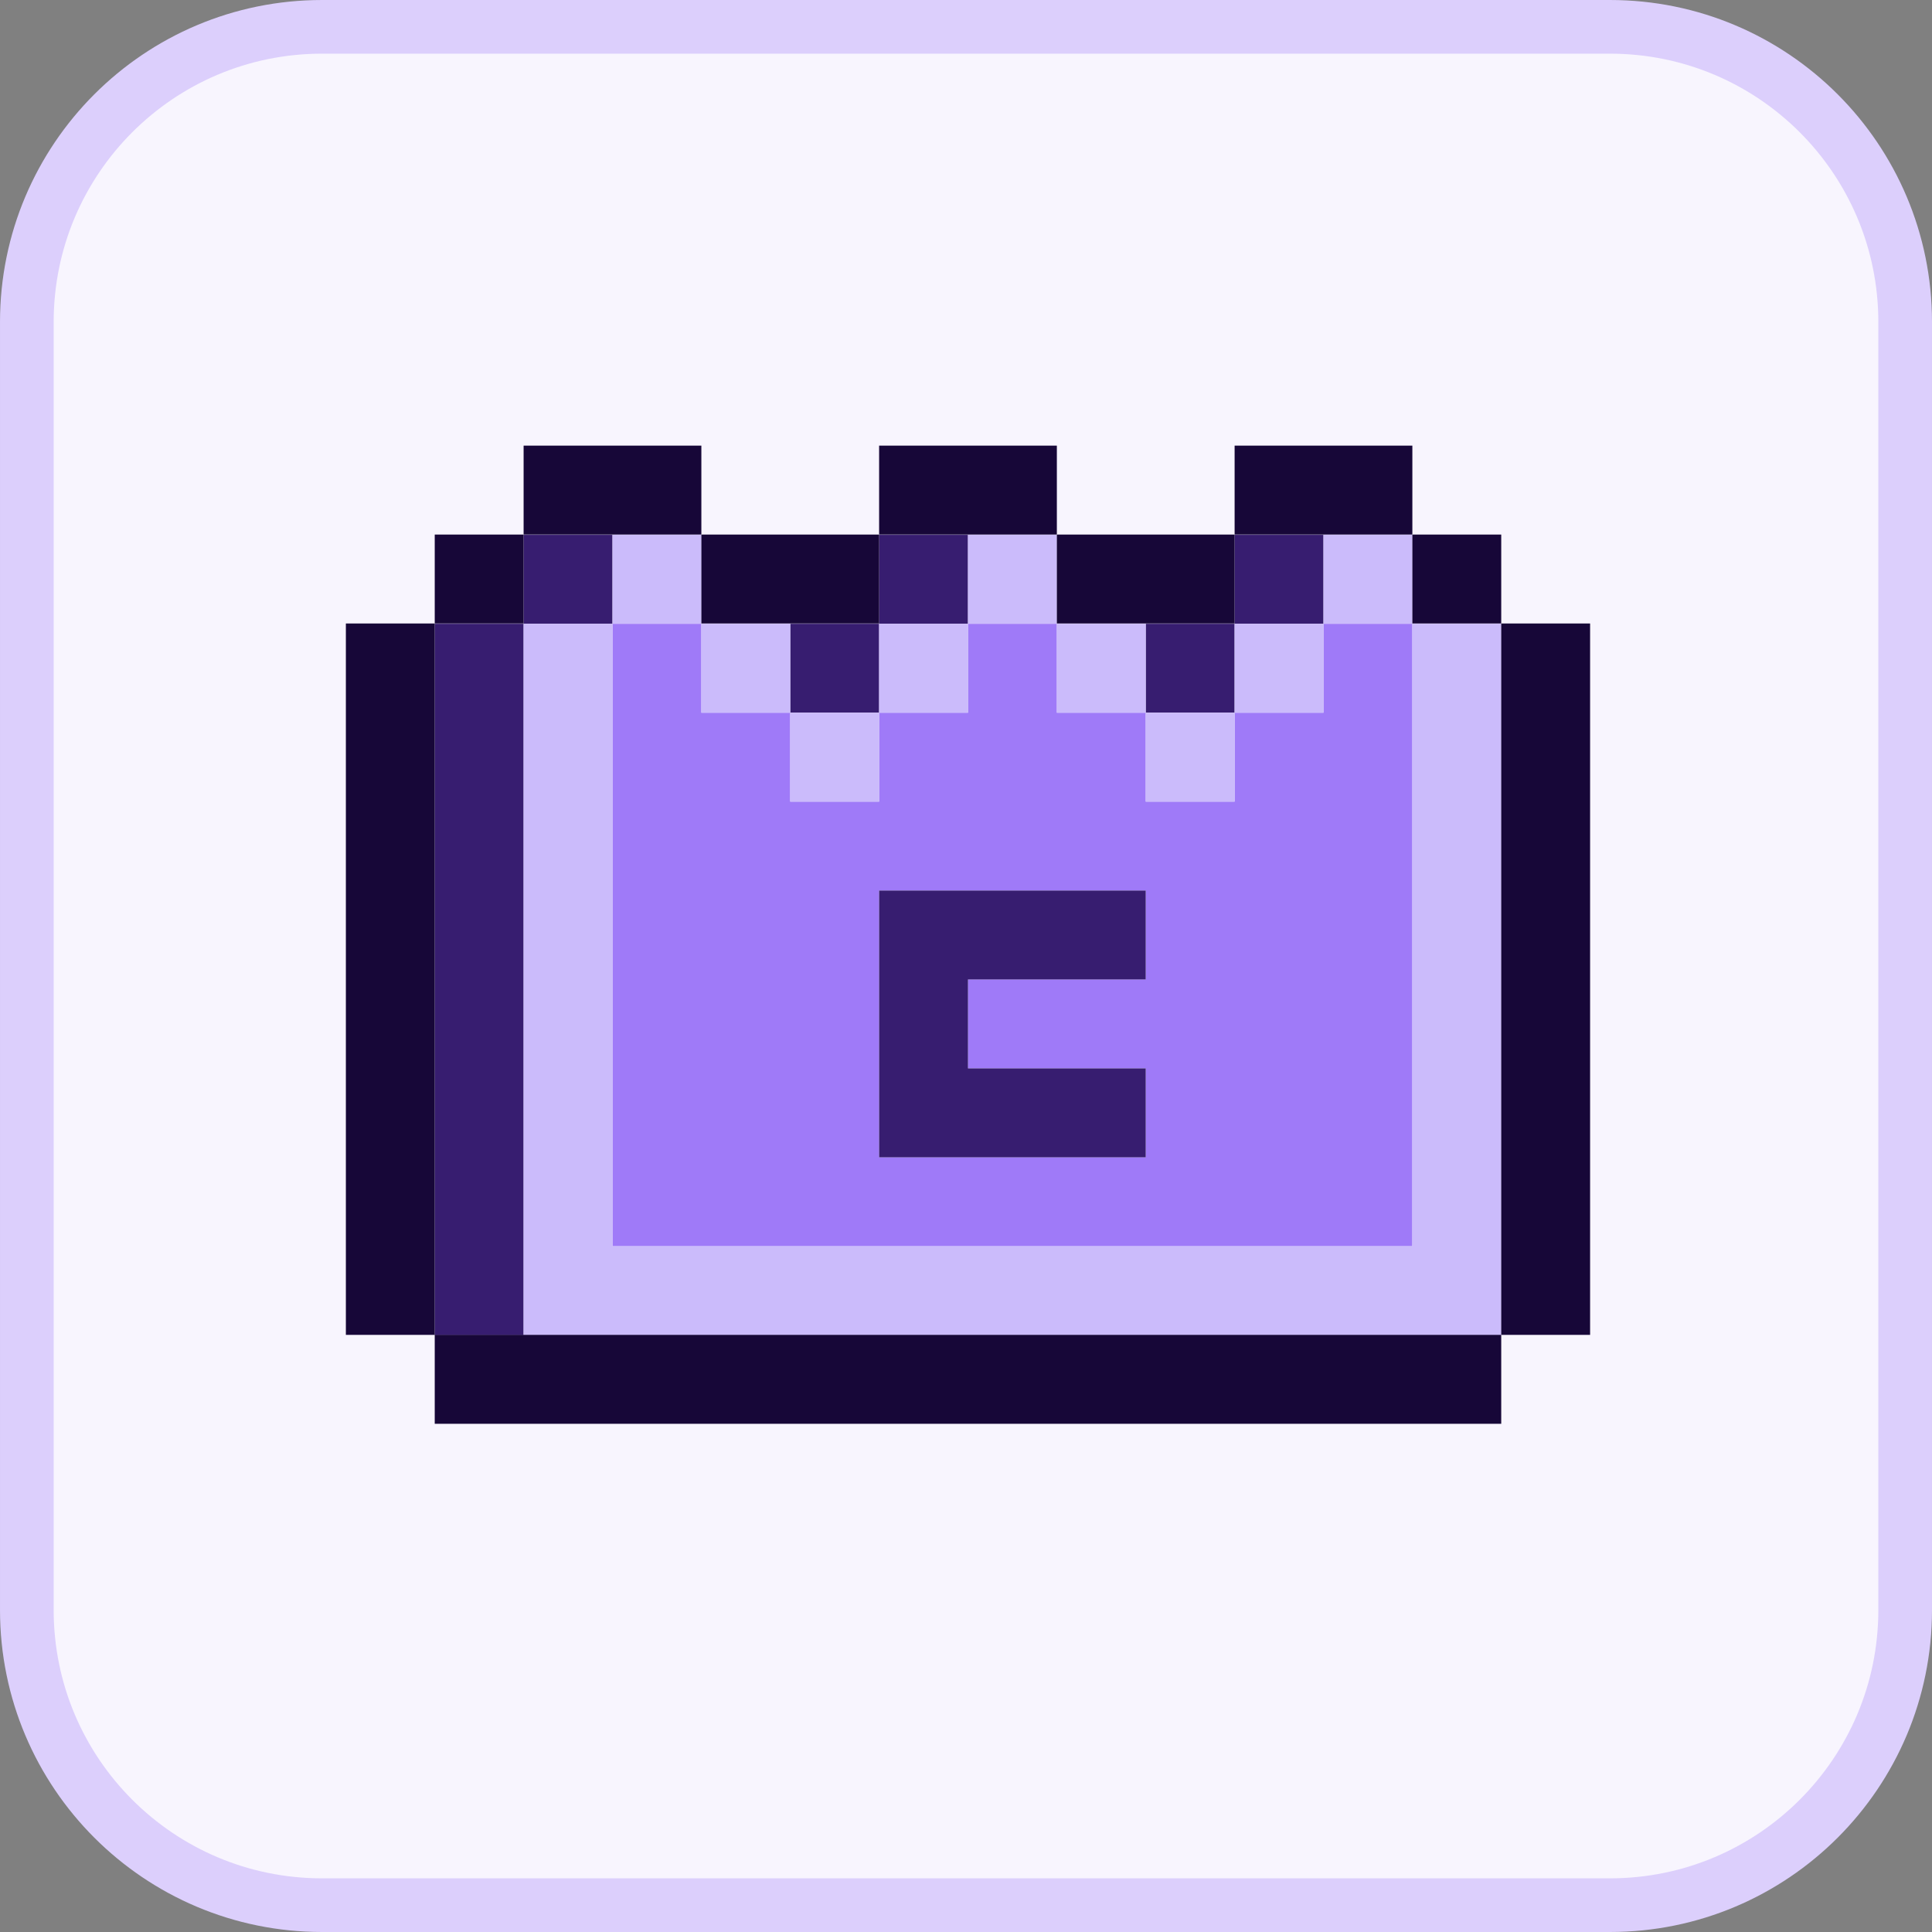 <svg width="256" height="256" viewBox="0 0 256 256" fill="none" xmlns="http://www.w3.org/2000/svg">
<rect x="0" y="0" width="256" height="256" fill="#808080" stroke="none"/>
<g clip-path="url(#clip0_340_1436)">
<path d="M42.667 3.556H213.333C234.933 3.556 252.444 21.067 252.444 42.667V213.333C252.444 234.933 234.933 252.444 213.333 252.444H42.667C21.067 252.444 3.556 234.933 3.556 213.333V42.667C3.556 21.067 21.067 3.556 42.667 3.556Z" fill="#F8F5FE" stroke="#DCCFFC" stroke-width="7.111"/>
<path d="M183.218 82.653H175.367V94.436H163.591V106.218H151.815V94.436H140.038V82.653H128.262V94.436H116.486V106.218H104.71V94.436H92.933V82.653H81.157V165.132H187.143V82.653H183.218ZM151.815 121.929V129.784H128.262V141.567H151.815V153.35H116.486V118.001H151.815V121.929Z" fill="#9F7AF8"/>
<path d="M69.382 70.87V82.653H57.605V176.915H69.382V82.653H81.158V70.87H69.382Z" fill="#371D70"/>
<path d="M116.487 118.002V153.35H151.815V141.567H128.263V129.785H151.815V118.002H116.487Z" fill="#371D70"/>
<path d="M128.263 82.653H116.487V70.87H128.263V82.653Z" fill="#371D70"/>
<path d="M116.488 82.653V94.436H104.711V82.653H116.488Z" fill="#371D70"/>
<path d="M163.591 70.87V82.653H151.814V94.435H163.591V82.653H175.367V70.87H163.591Z" fill="#371D70"/>
<path d="M92.936 82.653H81.16V70.87H92.936V82.653Z" fill="#CBBBFB"/>
<path d="M104.712 94.436H92.936V82.653H104.712V94.436Z" fill="#CBBBFB"/>
<path d="M116.487 94.436V106.219H104.711V94.436H116.487Z" fill="#CBBBFB"/>
<path d="M128.263 82.653V94.436H116.487V82.653H128.263Z" fill="#CBBBFB"/>
<path d="M140.039 82.653H128.263V70.87H140.039V82.653Z" fill="#CBBBFB"/>
<path d="M151.815 94.436V82.653H140.039V94.436H151.815Z" fill="#CBBBFB"/>
<path d="M163.591 94.436H151.814V106.219H163.591V94.436Z" fill="#CBBBFB"/>
<path d="M175.369 82.653V94.436H163.593V82.653H175.369Z" fill="#CBBBFB"/>
<path d="M187.146 82.653H175.37V70.87H187.146V82.653Z" fill="#CBBBFB"/>
<path d="M187.143 82.653V165.132H81.158V82.653H69.381V176.915H198.919V82.653H187.143Z" fill="#CBBBFB"/>
<path d="M69.381 70.831V59.049H92.934V70.831H69.381Z" fill="#170738"/>
<path d="M116.488 70.832V82.614H92.936V70.832H116.488Z" fill="#170738"/>
<path d="M140.039 70.831H116.487V59.049H140.039V70.831Z" fill="#170738"/>
<path d="M163.592 70.832V82.614H140.039V70.832H163.592Z" fill="#170738"/>
<path d="M187.145 70.831H163.593V59.049H187.145V70.831Z" fill="#170738"/>
<path d="M198.921 82.614V70.832H187.145V82.614H198.921Z" fill="#170738"/>
<path d="M198.92 176.877V82.615H210.696V176.877H198.92Z" fill="#170738"/>
<path d="M57.605 176.877H198.92V188.66H57.605V176.877Z" fill="#170738"/>
<path d="M57.606 82.615V176.877H45.83V82.615H57.606Z" fill="#170738"/>
<path d="M57.605 82.614H69.382V70.832H57.605V82.614Z" fill="#170738"/>
</g>
<defs>
<clipPath id="clip0_340_1436">
<rect width="256" height="256" fill="white"/>
</clipPath>
</defs>
</svg>
